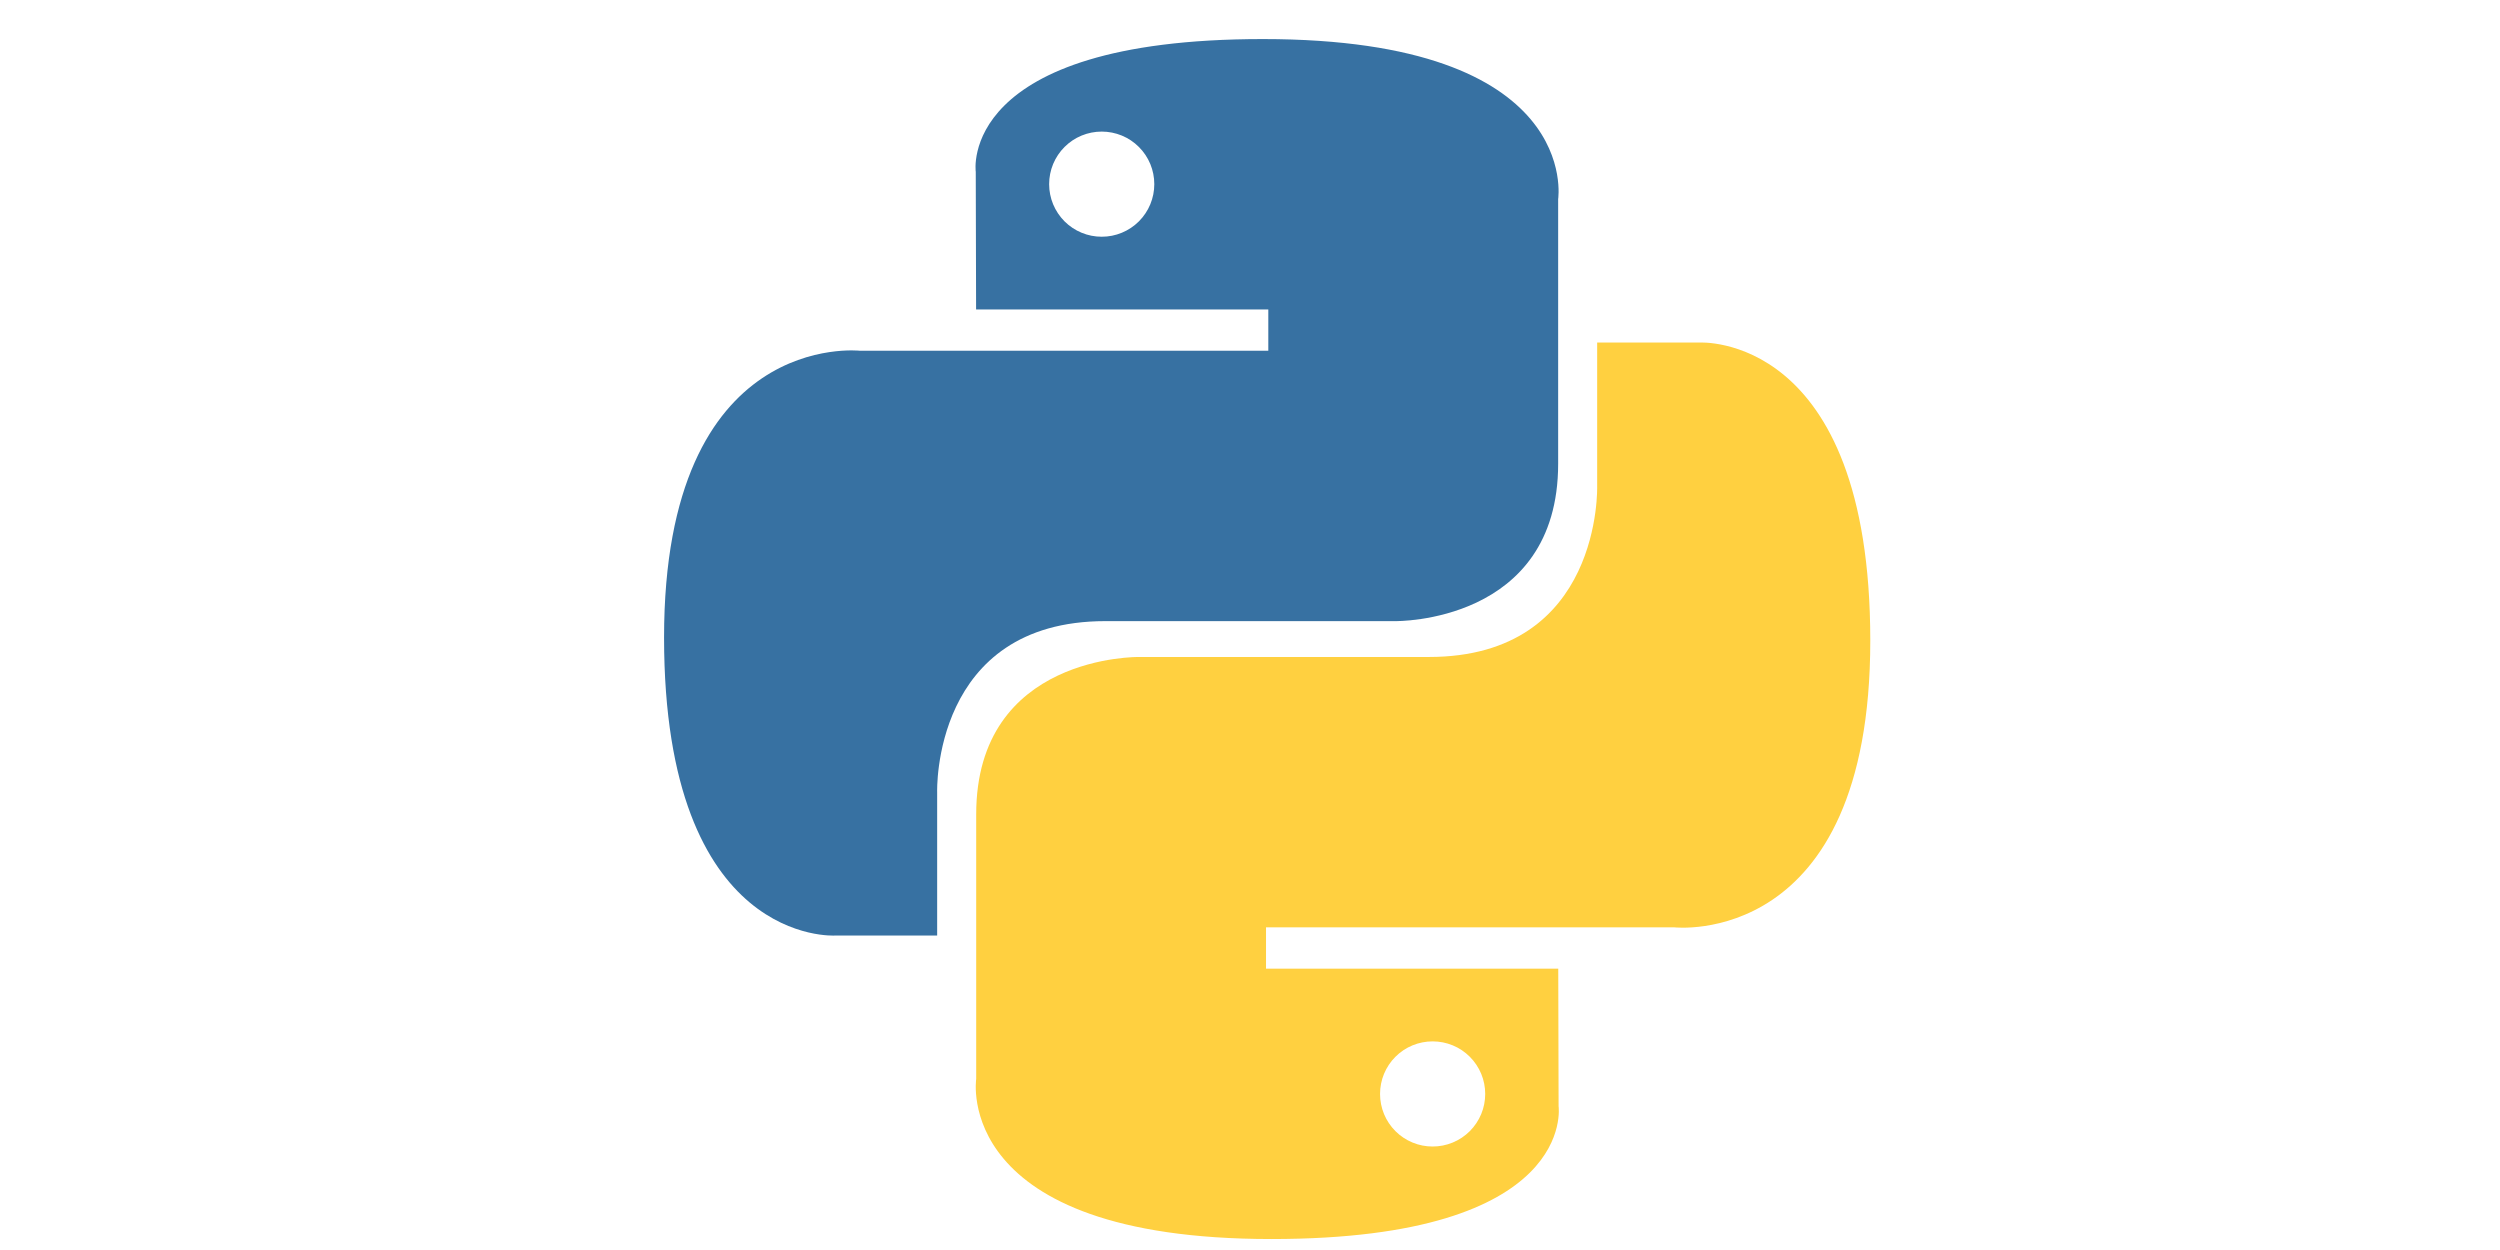 <svg xmlns="http://www.w3.org/2000/svg" width="96" height="48" viewBox="0 0 96 48" fill="none"><path d="M48.494 1.5C36.734 1.5 37.469 6.599 37.469 6.599L37.482 11.883H48.703V13.469H33.025C33.025 13.469 25.5 12.615 25.5 24.48C25.5 36.346 32.068 35.925 32.068 35.925H35.987V30.419C35.987 30.419 35.776 23.851 42.45 23.851H53.58C53.58 23.851 59.833 23.952 59.833 17.808V7.648C59.833 7.648 60.783 1.5 48.494 1.5ZM42.306 5.053C42.571 5.053 42.834 5.105 43.079 5.206C43.324 5.307 43.547 5.456 43.734 5.644C43.922 5.831 44.07 6.054 44.172 6.299C44.273 6.544 44.325 6.806 44.325 7.072C44.325 7.337 44.273 7.599 44.172 7.844C44.07 8.089 43.922 8.312 43.734 8.5C43.547 8.687 43.324 8.836 43.079 8.937C42.834 9.039 42.571 9.091 42.306 9.09C42.041 9.091 41.778 9.039 41.533 8.937C41.288 8.836 41.066 8.687 40.878 8.5C40.691 8.312 40.542 8.089 40.44 7.844C40.339 7.599 40.287 7.337 40.287 7.072C40.287 6.806 40.339 6.544 40.44 6.299C40.542 6.054 40.691 5.831 40.878 5.644C41.066 5.456 41.288 5.307 41.533 5.206C41.778 5.105 42.041 5.053 42.306 5.053Z" fill="#3771A2"></path><path d="M48.825 47.579C60.584 47.579 59.85 42.48 59.85 42.48L59.837 37.197H48.615V35.61H64.294C64.294 35.61 71.819 36.464 71.819 24.599C71.819 12.733 65.251 13.154 65.251 13.154H61.331V18.66C61.331 18.66 61.543 25.228 54.869 25.228H43.739C43.739 25.228 37.486 25.127 37.486 31.271V41.431C37.486 41.431 36.536 47.579 48.825 47.579ZM55.013 44.026C54.748 44.027 54.485 43.975 54.24 43.873C53.995 43.772 53.772 43.623 53.585 43.436C53.397 43.248 53.249 43.026 53.147 42.781C53.046 42.535 52.994 42.273 52.994 42.008C52.994 41.743 53.046 41.48 53.147 41.235C53.249 40.99 53.397 40.767 53.585 40.58C53.772 40.392 53.995 40.243 54.24 40.142C54.485 40.041 54.748 39.989 55.013 39.989C55.278 39.989 55.541 40.041 55.786 40.142C56.031 40.243 56.253 40.392 56.441 40.58C56.628 40.767 56.777 40.99 56.879 41.235C56.98 41.48 57.032 41.742 57.032 42.008C57.032 42.273 56.98 42.535 56.879 42.78C56.777 43.025 56.628 43.248 56.441 43.436C56.253 43.623 56.031 43.772 55.786 43.873C55.541 43.974 55.278 44.027 55.013 44.026Z" fill="#FFD040"></path></svg>